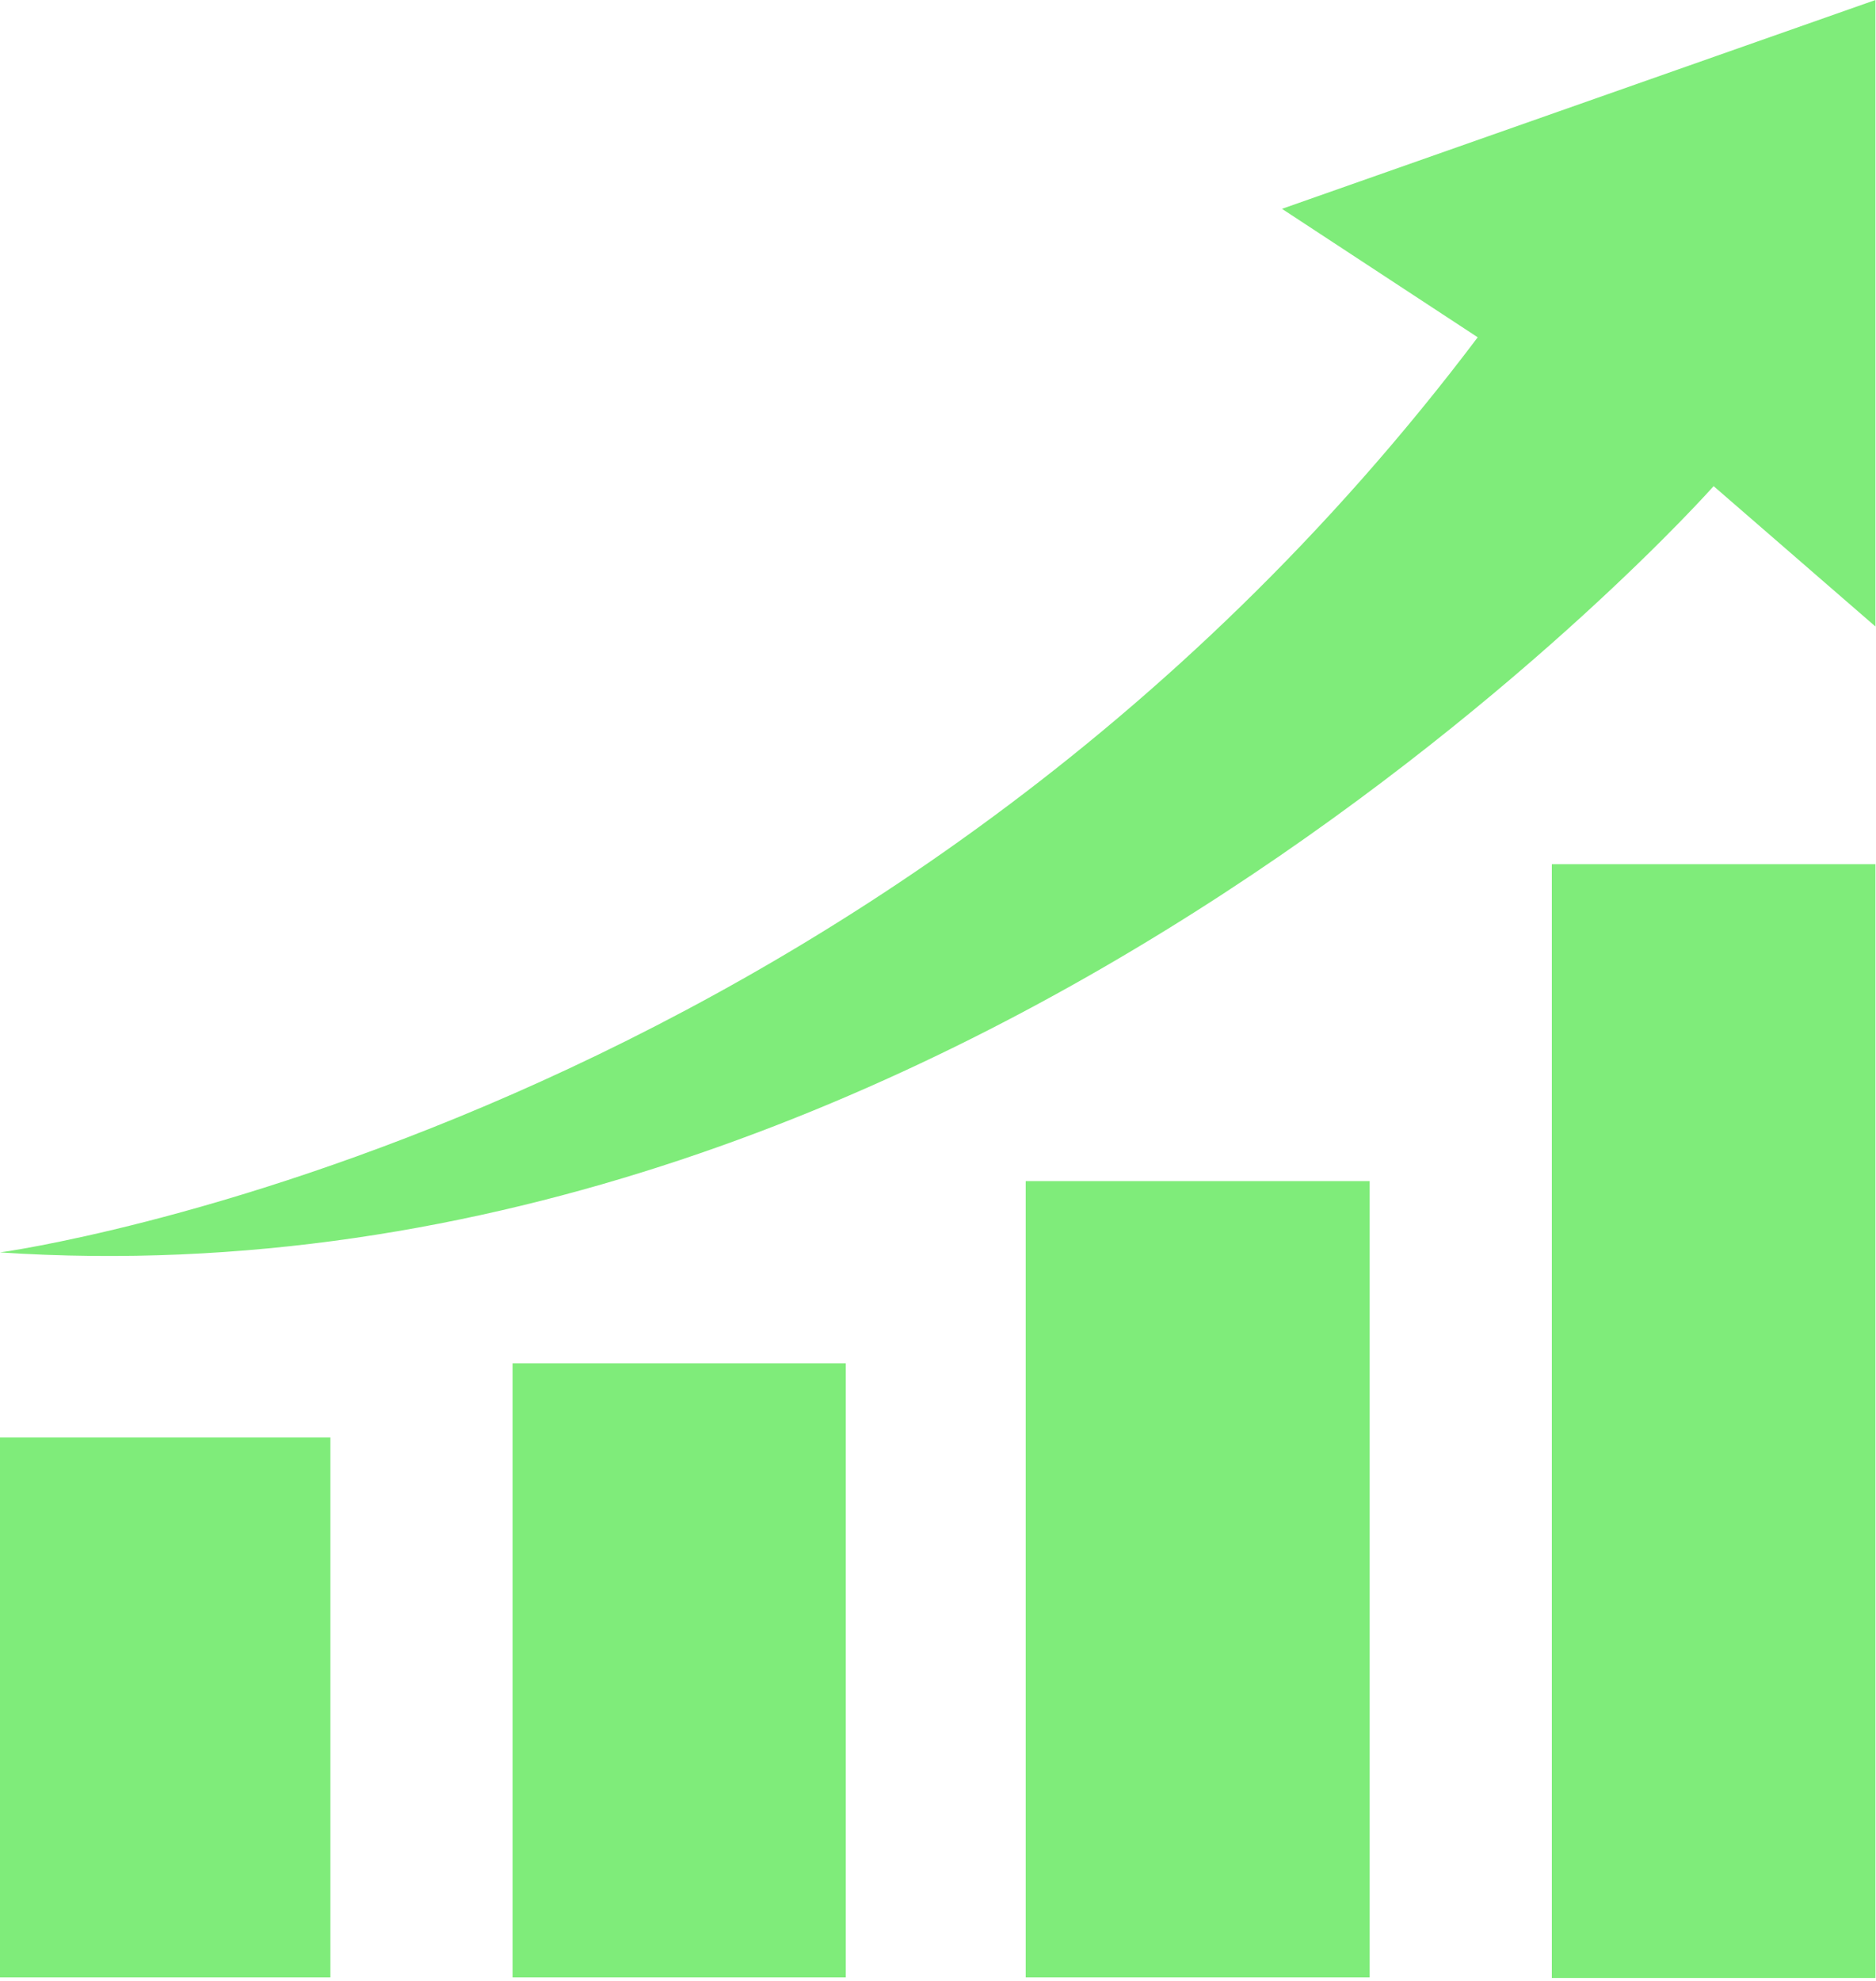 <?xml version="1.0" encoding="UTF-8"?>
<svg id="b" data-name="Layer 2" xmlns="http://www.w3.org/2000/svg" width="33.16" height="35" xmlns:xlink="http://www.w3.org/1999/xlink" viewBox="0 0 33.16 35">
  <defs>
    <clipPath id="d">
      <rect width="33.16" height="35" fill="none"/>
    </clipPath>
  </defs>
  <g id="c" data-name="ICONOS">
    <g clip-path="url(#d)">
      <rect x="0" y="25.4" width="5.84" height="9.54" fill="#7fec7a"/>
      <rect x="9.06" y="24.09" width="5.89" height="10.85" fill="#7fec7a"/>
      <rect x="18.13" y="20.87" width="6.08" height="14.07" fill="#7fec7a"/>
      <rect x="27.43" y="15.27" width="5.72" height="19.68" fill="#7fec7a"/>
      <path d="M0,22.13s15.5-2.09,26.12-16.17l-3.46-2.27L33.15,0v11.07l-2.86-2.48S17.29,23.27,0,22.13Z" fill="#7fec7a"/>
    </g>
  </g>
</svg>